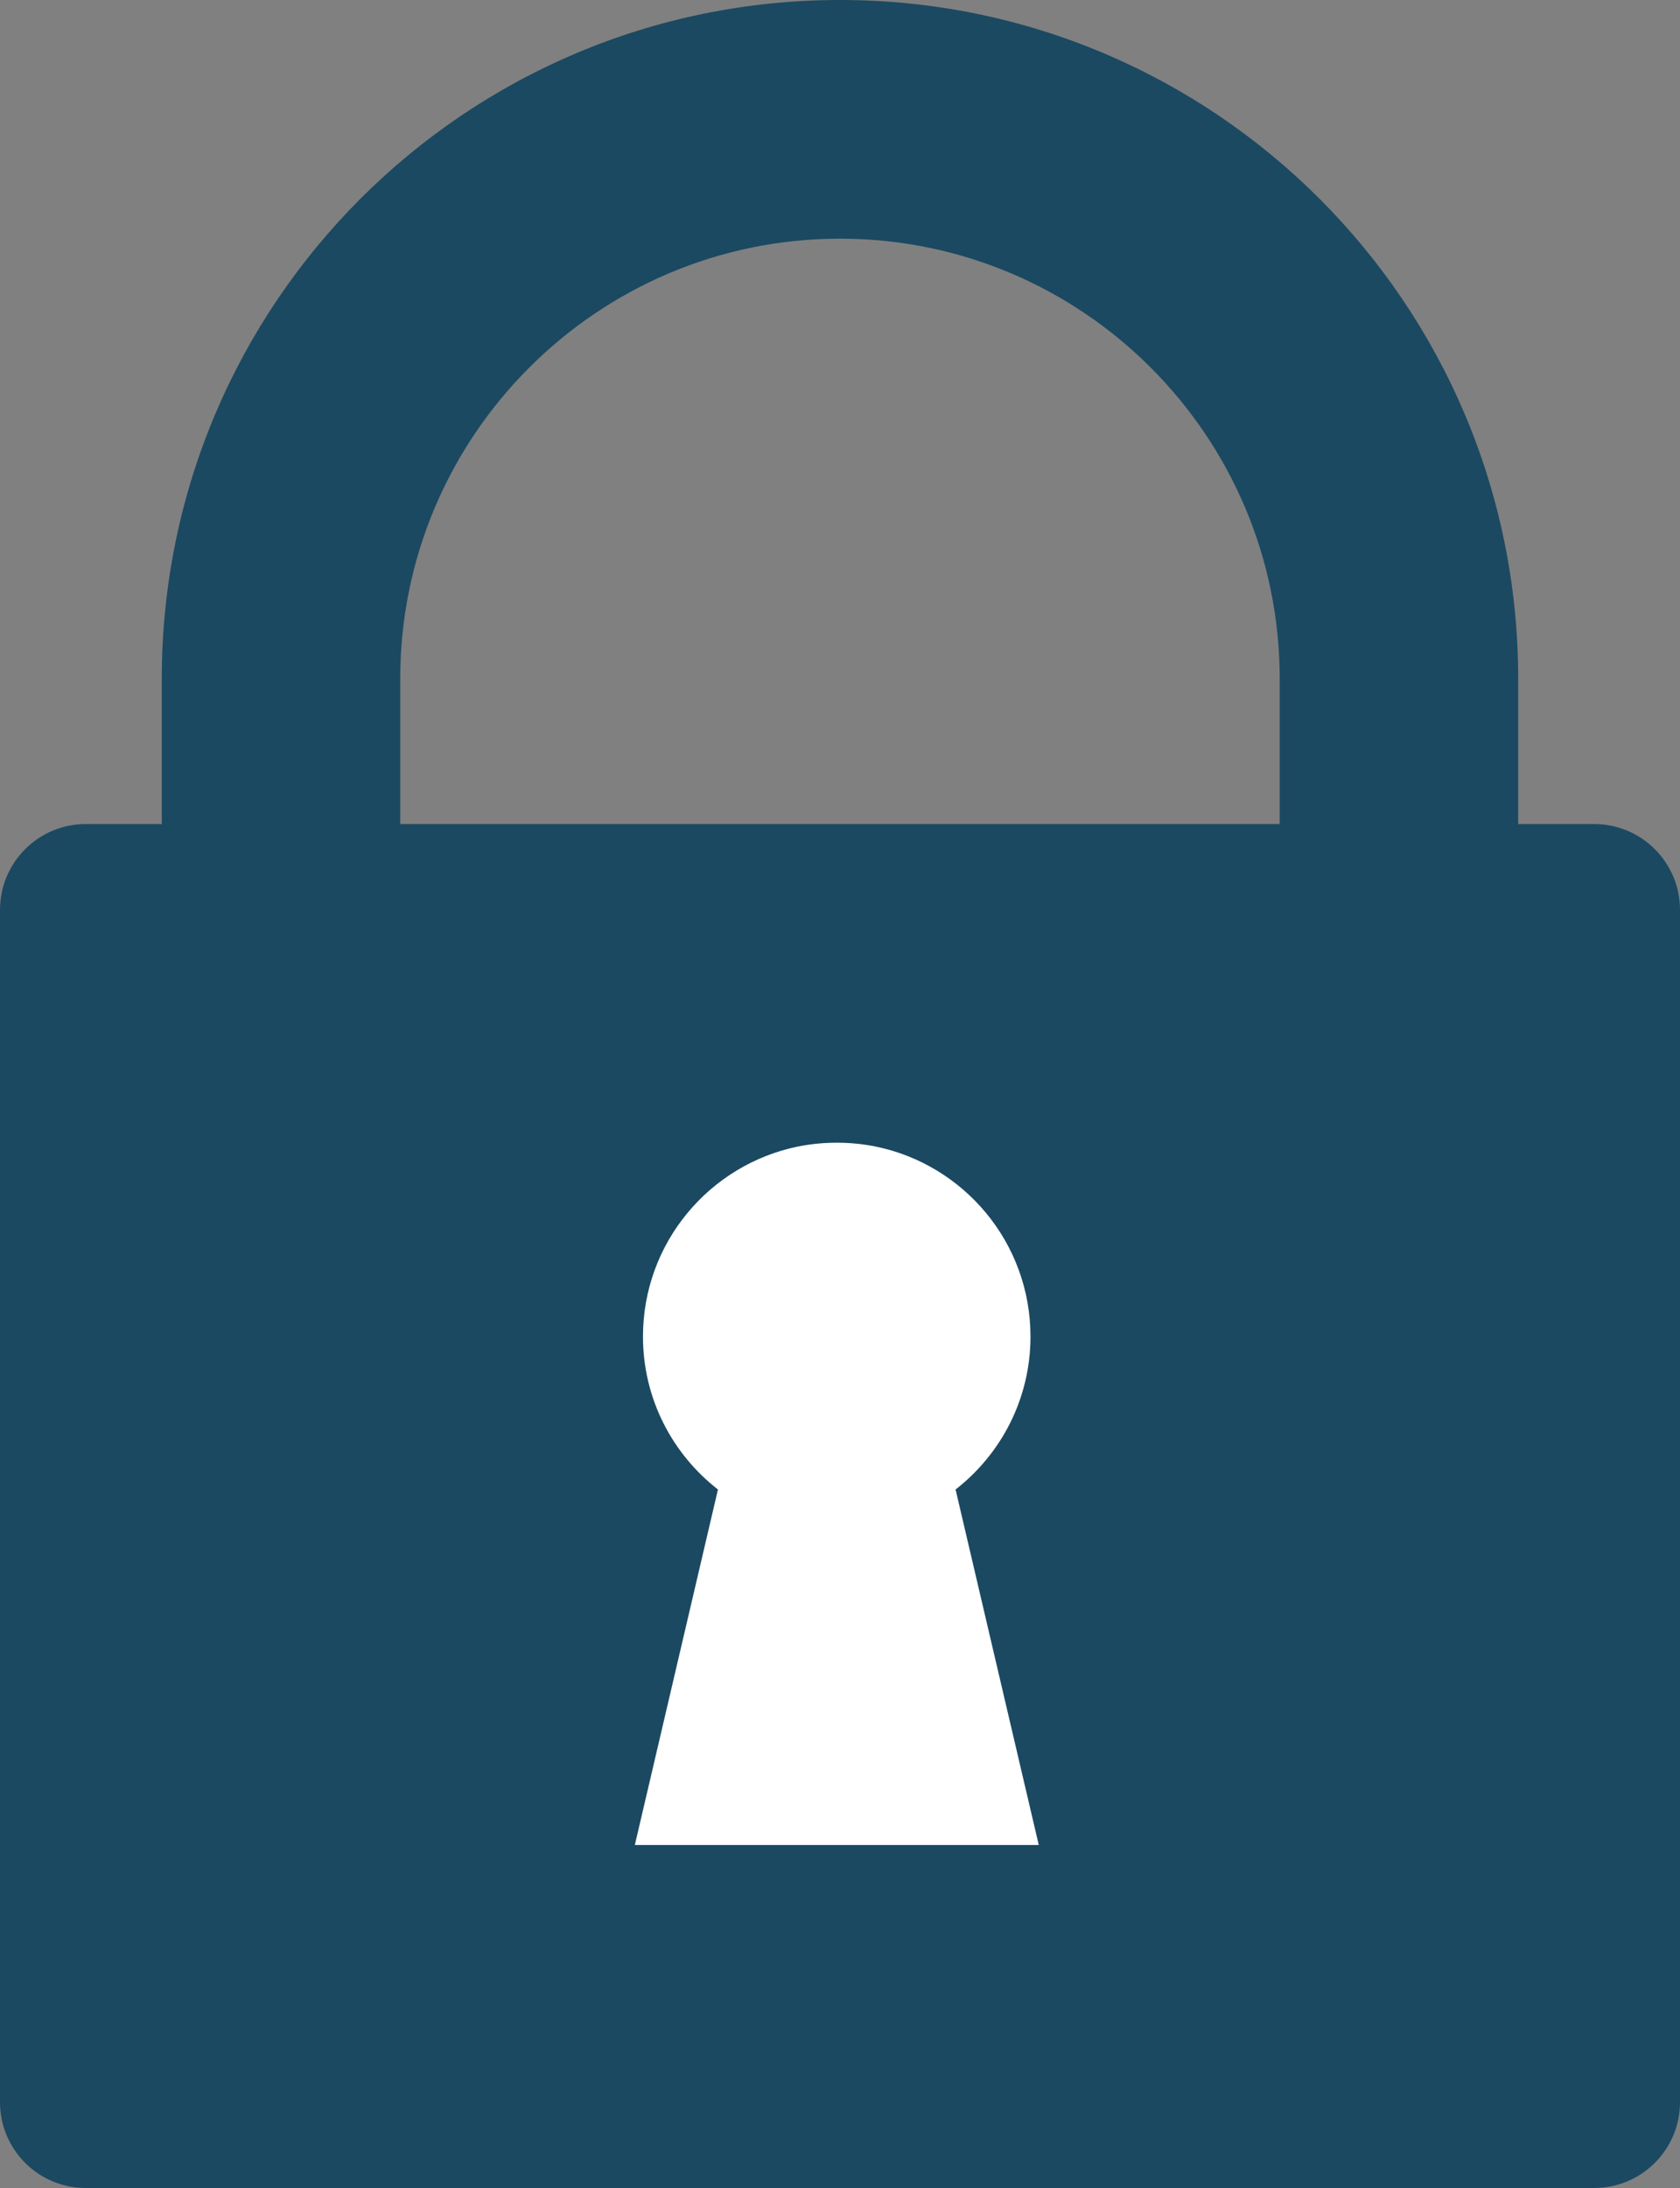 <?xml version="1.0" encoding="utf-8"?>
<!-- Generator: Adobe Illustrator 16.0.0, SVG Export Plug-In . SVG Version: 6.00 Build 0)  -->
<!DOCTYPE svg PUBLIC "-//W3C//DTD SVG 1.1//EN" "http://www.w3.org/Graphics/SVG/1.1/DTD/svg11.dtd">
<svg version="1.1" id="Layer_1" xmlns="http://www.w3.org/2000/svg" xmlns:xlink="http://www.w3.org/1999/xlink" x="0px" y="0px"
	 width="48.557px" height="63.203px" viewBox="0 0 48.557 63.203" enable-background="new 0 0 48.557 63.203" xml:space="preserve">
<rect x="0" y="0" width="48.557" height="63.203" fill="#808080" stroke="none"/>
<g>
	<path fill="#1b4962" d="M46.075,23.803H43.88v-4.2C43.88,8.776,35.104,0,24.278,0C13.451,0,4.676,8.776,4.676,19.603v4.2H2.479
		C1.109,23.803,0,24.914,0,26.285v34.437c0,1.369,1.109,2.48,2.479,2.48h43.596c1.371,0,2.482-1.111,2.482-2.48V26.285
		C48.558,24.914,47.446,23.803,46.075,23.803z M11.568,19.603c0-7.009,5.702-12.709,12.71-12.709c7.01,0,12.709,5.7,12.709,12.709
		v4.2H11.568V19.603z"/>
	<g>
		<path fill="#FFFFFF" d="M27.619,43.025c1.317-1.025,2.165-2.621,2.165-4.418c0-2.711-1.926-4.971-4.484-5.49
			c-0.359-0.072-0.733-0.109-1.116-0.109c-0.383,0-0.753,0.037-1.115,0.109c-2.558,0.52-4.485,2.779-4.485,5.49
			c0,1.797,0.849,3.393,2.167,4.418l-2.402,10.268h5.836h5.838L27.619,43.025z"/>
	</g>
</g>
</svg>
